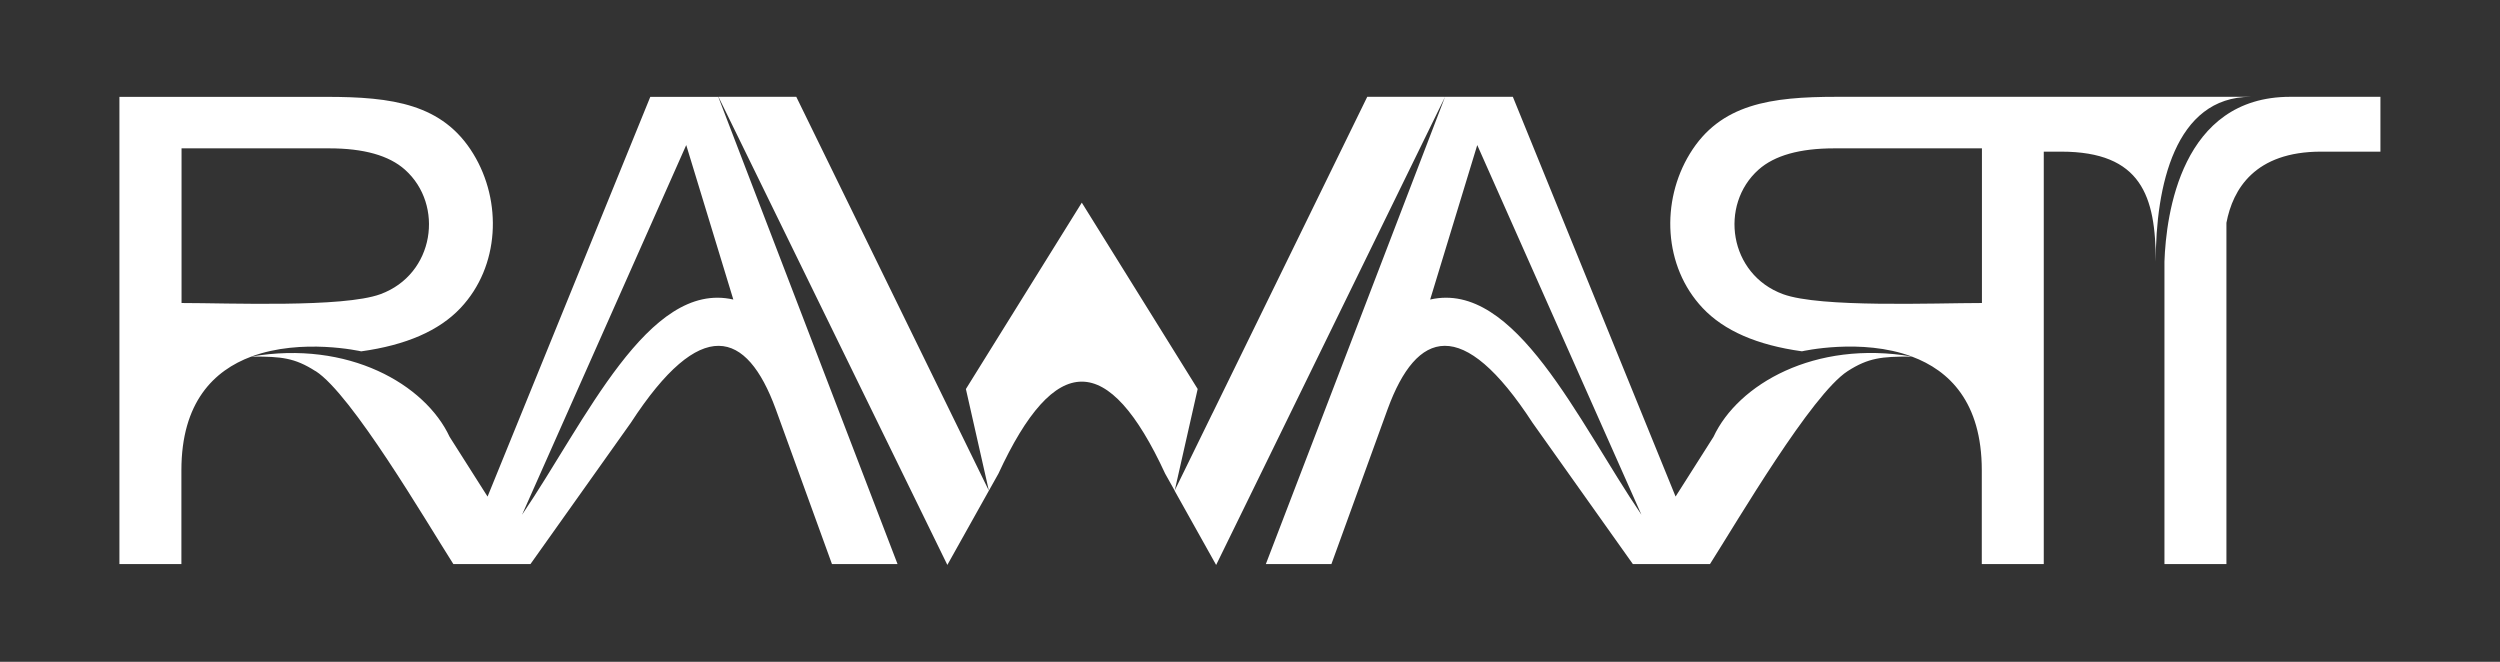 <?xml version="1.0" encoding="UTF-8"?>
<!DOCTYPE svg PUBLIC "-//W3C//DTD SVG 1.1//EN" "http://www.w3.org/Graphics/SVG/1.1/DTD/svg11.dtd">
<!-- Creator: CorelDRAW -->
<svg xmlns="http://www.w3.org/2000/svg" xml:space="preserve" width="42.333mm" height="11.206mm" version="1.1" style="shape-rendering:geometricPrecision; text-rendering:geometricPrecision; image-rendering:optimizeQuality; fill-rule:evenodd; clip-rule:evenodd"
viewBox="0 0 569.96 150.87"
 xmlns:xlink="http://www.w3.org/1999/xlink"
 xmlns:xodm="http://www.corel.com/coreldraw/odm/2003">
 <rect x="0" y="0" width="569.96" height="150.87" fill="#333333" stroke="none"/>
 <defs>
  <style type="text/css">
   <![CDATA[
    .fil0 {fill:none}
    .fil1 {fill:white}
   ]]>
  </style>
 </defs>
 <g id="Camada_x0020_1">
  <rect class="fil0" x="-0" y="-0" width="569.96" height="150.87"/>
  <path class="fil1" d="M71.97 84.61c8.23,5.31 24.97,33.89 31.39,43.99l1.56 0 0.25 0 0.25 0 0.25 0 0.25 0 0.25 0 0.25 0 0.25 0 0.25 0 0.25 0 0.25 0 0.25 0 0.25 0 0.25 0 0.25 0 0.25 0 0.25 0 0.25 0 0.25 0 0.25 0 0.25 0 0.25 0 0.25 0 0.25 0 0.25 0 0.25 0 0.25 0 0.25 0 0.25 0 0.25 0 0.25 0 0.25 0 0.25 0 0.25 0 0.25 0 0.25 0 0.25 0 0.25 0 0.25 0 0.25 0 0.25 0 0.25 0 0.25 0 0.25 0 0.25 0 0.25 0 0.25 0 0.25 0 0.25 0 0.25 0 0.25 0 0.25 0 0.25 0 0.25 0 0.25 0 0.25 0 0.25 0 0.25 0 0.25 0 0.25 0 0.25 0 0.25 0 0.25 0 0.25 0 0.25 0 0 0c7.62,-10.74 15.25,-21.47 22.88,-32.21 15.99,-24.57 26.42,-21.17 33.03,-3.15 4.28,11.79 8.55,23.57 12.83,35.36 4.99,0 9.97,0 14.95,0 -13.62,-35.51 -27.24,-71.02 -40.87,-106.52 -5.17,0 -10.33,0 -15.5,0l-37.1 91.13 -8.65 -13.62c-5.56,-11.95 -23.07,-22.1 -45.21,-18.3 11.51,-4.29 25.05,-1.19 25.05,-1.19 10.22,-1.42 17.75,-4.69 22.64,-9.87 8.97,-9.52 9.54,-24.33 2.92,-35.16 -6.97,-11.42 -18.53,-12.99 -33.47,-12.99l-47.21 0 0 106.52 14.13 0 0 -21.4c0,-15.52 7.42,-22.73 15.94,-25.91l0.37 0c6.44,0 9.5,0.26 14.26,3.32zm257.48 -62.53l-0 0.01 0 -0.01 -40.86 106.52c4.98,0 9.97,0 14.95,0 4.28,-11.79 8.55,-23.57 12.83,-35.36 6.61,-18.03 17.04,-21.42 33.03,3.15 7.62,10.74 15.25,21.47 22.87,32.21l0 0 0.25 0 0.25 0 0.25 0 0.25 0 0.25 0 0.25 0 0.25 0 0.25 0 0.25 0 0.25 0 0.25 0 0.25 0 0.25 0 0.25 0 0.25 0 0.25 0 0.25 0 0.25 0 0.25 0 0.25 0 0.25 0 0.25 0 0.25 0 0.25 0 0.25 0 0.25 0 0.25 0 0.25 0 0.25 0 0.25 0 0.25 0 0.25 0 0.25 0 0.25 0 0.25 0 0.25 0 0.25 0 0.25 0 0.25 0 0.25 0 0.25 0 0.25 0 0.25 0 0.25 0 0.25 0 0.25 0 0.25 0 0.25 0 0.25 0 0.25 0 0.25 0 0.25 0 0.25 0 0.25 0 0.25 0 0.25 0 0.25 0 0.25 0 0.25 0 0.25 0 0.25 0 0.25 0 0.25 0 0.25 0 1.56 0c6.42,-10.1 23.17,-38.68 31.39,-43.99 4.75,-3.06 7.82,-3.32 14.26,-3.32l0.38 0c8.52,3.17 15.94,10.39 15.94,25.91l0 21.4 14.13 0 0 -94.03 3.95 0c18.31,0 21.58,10.17 21.58,25.06 0,-17.06 4.31,-37.56 21.67,-37.56l-47.21 0 -9.58 0 -37.64 0c-14.94,0 -26.51,1.57 -33.47,12.99 -6.61,10.83 -6.04,25.65 2.93,35.16 4.88,5.18 12.42,8.46 22.64,9.87 0,0 13.54,-3.1 25.05,1.19 -22.13,-3.8 -39.65,6.35 -45.21,18.3l-8.65 13.62 -37.1 -91.13 -15.5 0 -0 0 -0 0.01zm-53 72.1l35.26 -72.11 17.74 0 -0 0.01 -44.99 92.01 -7.2 14.71 -9.47 -16.93 8.65 -17.69zm-29.83 -47.96c-6.27,10.09 -12.55,20.17 -18.82,30.26 -2.53,4.07 -5.06,8.14 -7.59,12.21l5.24 23.18 -8.65 -17.69 -35.26 -72.11 -17.74 0 44.99 92.01 7.19 14.71 9.47 -16.93 -0 0c0.72,-1.29 1.44,-2.58 2.17,-3.87 12.93,-27.98 25.09,-27.98 38.02,0 0.72,1.29 1.44,2.58 2.17,3.87 1.75,-7.73 3.49,-15.45 5.24,-23.18 -2.53,-4.07 -5.06,-8.14 -7.59,-12.21 -6.27,-10.09 -12.55,-20.17 -18.82,-30.26zm79.43 22.08c0,0 10.74,-35.23 10.74,-35.23 12.48,28.09 24.96,56.19 37.43,84.28 -14.44,-21.26 -28.75,-53.52 -48.17,-49.06zm-158.86 0c0,0 -10.74,-35.23 -10.74,-35.23 -12.48,28.09 -24.95,56.19 -37.43,84.28 14.44,-21.26 28.75,-53.52 48.17,-49.06zm239.33 -1.23c8.49,3.11 34.49,2.01 45.33,2.01l0 -35.26 -33.67 0c-7.86,0 -13.61,1.61 -17.26,4.86 -8.99,8.01 -6.79,23.85 5.6,28.39zm101.07 -16.28c1.47,-7.71 6.51,-16.22 21.58,-16.22l13.53 0 0 -12.5 -20.57 0c-24.89,0 -28.3,26.9 -28.67,37.56l0 68.97 14.13 0 0 -77.8zm-420.87 16.28c-8.5,3.11 -34.49,2.01 -45.33,2.01l0 -35.26 33.67 0c7.86,0 13.61,1.61 17.26,4.86 8.99,8.01 6.79,23.85 -5.6,28.39z"/>
 </g>
</svg>
